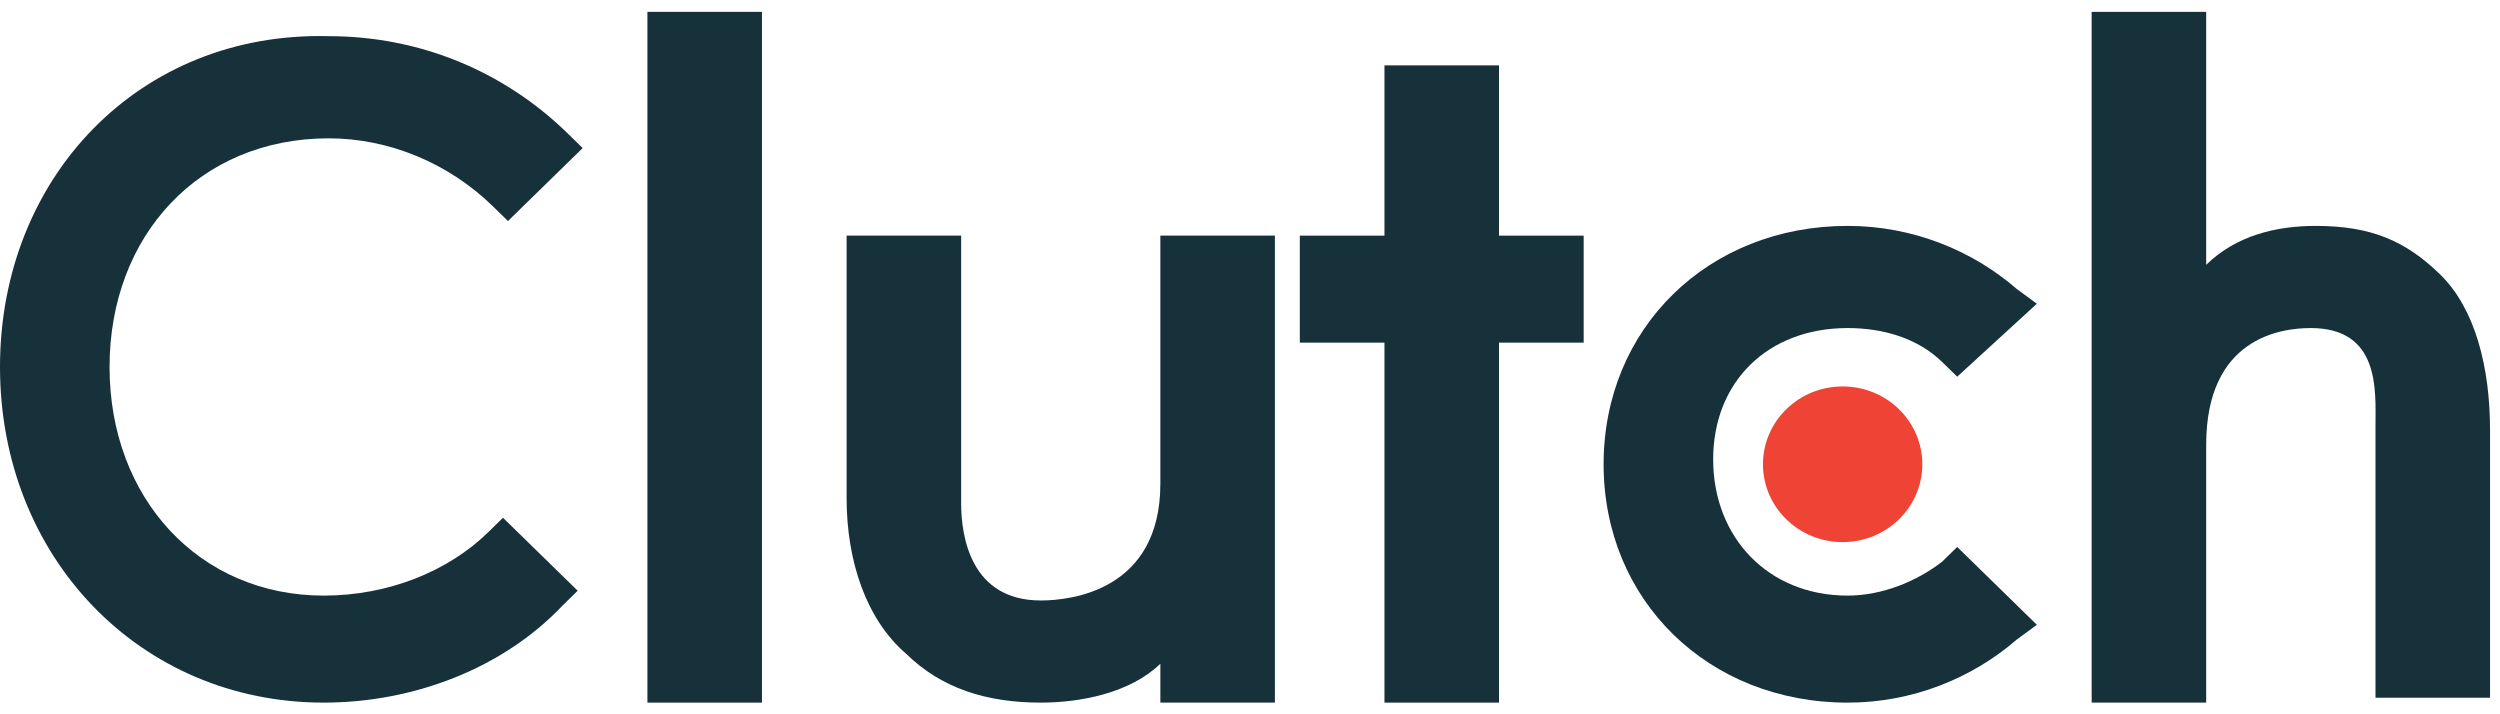 <svg width="175" height="50" viewBox="0 0 175 50" fill="none" xmlns="http://www.w3.org/2000/svg">
<path d="M45.319 0.83H53.337V49.184H45.319V0.83Z" fill="#17313B"/>
<path d="M81.225 33.861C81.225 41.352 74.95 42.033 72.858 42.033C67.978 42.033 67.28 37.606 67.28 35.223V16.494H59.263V34.882C59.263 39.309 60.657 43.395 63.446 45.779C65.886 48.163 69.023 49.184 72.858 49.184C75.647 49.184 79.133 48.503 81.225 46.46V49.184H89.243V16.494H81.225V33.861Z" fill="#17313B"/>
<path d="M104.93 4.576H96.912V16.494H90.986V23.985H96.912V49.184H104.93V23.985H110.857V16.494H104.93V4.576Z" fill="#17313B"/>
<path d="M135.958 39.309C134.215 40.671 131.774 41.692 129.334 41.692C123.757 41.692 119.922 37.606 119.922 32.158C119.922 26.709 123.757 22.964 129.334 22.964C131.774 22.964 134.215 23.645 135.958 25.347L137.004 26.369L142.581 21.261L141.187 20.239C138.049 17.515 133.866 15.813 129.334 15.813C119.573 15.813 112.252 22.964 112.252 32.498C112.252 42.033 119.573 49.184 129.334 49.184C133.866 49.184 138.049 47.481 141.187 44.757L142.581 43.736L137.004 38.287L135.958 39.309Z" fill="#17313B"/>
<path d="M170.817 19.218C168.377 16.834 165.937 15.813 162.102 15.813C159.313 15.813 156.524 16.494 154.433 18.537V0.83H146.415V49.184H154.433V31.136C154.433 23.645 159.662 22.964 161.753 22.964C166.634 22.964 166.285 27.39 166.285 29.774V48.843H174.303V30.115C174.303 25.688 173.257 21.602 170.817 19.218Z" fill="#17313B"/>
<path d="M128.984 37.947C132.065 37.947 134.562 35.507 134.562 32.498C134.562 29.489 132.065 27.05 128.984 27.05C125.904 27.05 123.407 29.489 123.407 32.498C123.407 35.507 125.904 37.947 128.984 37.947Z" fill="#EF4335"/>
<path d="M34.164 37.265C31.375 39.989 27.191 41.692 22.66 41.692C13.944 41.692 7.669 34.881 7.669 25.687C7.669 16.493 13.944 9.683 23.008 9.683C27.191 9.683 31.375 11.385 34.512 14.45L35.558 15.472L40.787 10.364L39.741 9.342C35.209 4.915 29.283 2.532 23.008 2.532C9.761 2.191 0 12.407 0 25.687C0 38.968 9.761 49.183 22.66 49.183C28.934 49.183 35.209 46.8 39.393 42.373L40.438 41.351L35.209 36.243L34.164 37.265Z" fill="#17313B"/>
</svg>
